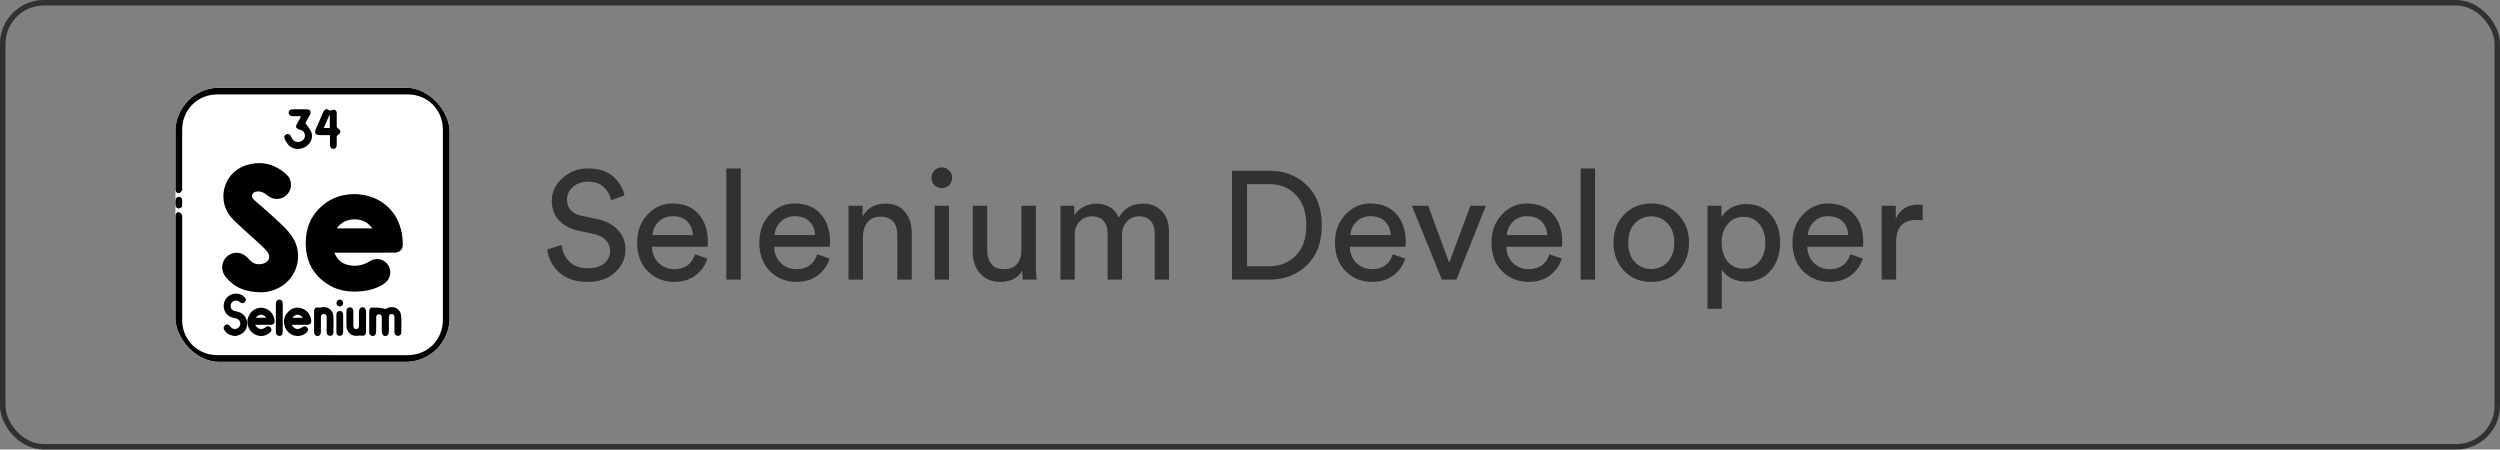 <svg xmlns="http://www.w3.org/2000/svg" width="228" height="41" viewBox="0 0 228 41" fill="none"><rect x="0" y="0" width="228" height="41" fill="#808080" stroke="none"/><rect x="0.25" y="0.25" width="227.5" height="40.5" rx="3.75" stroke="#313131" stroke-width="0.5"></rect><g clip-path="url(#clip0_3042_6997)"><rect x="16" y="8" width="25" height="25" rx="4" fill="white"></rect><path d="M30.502 23.041C30.627 23.041 30.716 23.041 30.805 23.041C32.033 23.041 33.261 23.041 34.489 23.041C34.986 23.041 35.485 23.046 35.982 23.039C36.462 23.032 36.742 22.749 36.735 22.273C36.731 22.009 36.714 21.742 36.677 21.481C36.126 17.657 31.951 16.896 29.743 18.482C28.385 19.457 27.808 20.817 27.893 22.469C27.973 24.051 28.707 25.245 30.074 26.037C30.985 26.564 31.986 26.657 33.013 26.558C33.741 26.487 34.424 26.275 35.035 25.859C35.495 25.547 35.693 25.028 35.546 24.514C35.317 23.713 34.436 23.373 33.711 23.829C33.108 24.209 32.468 24.326 31.783 24.175C31.169 24.039 30.741 23.673 30.502 23.041ZM28.502 8C25.622 8 22.743 8 19.864 8C17.654 8.002 16.006 9.645 16.005 11.851C16.003 13.618 16.004 15.386 16.005 17.153C16.005 17.228 15.998 17.305 16.014 17.376C16.055 17.546 16.187 17.647 16.343 17.609C16.446 17.583 16.536 17.458 16.604 17.358C16.639 17.307 16.614 17.213 16.614 17.139C16.614 15.38 16.613 13.62 16.614 11.861C16.616 10.004 17.999 8.612 19.849 8.61C25.615 8.608 31.383 8.607 37.149 8.607C39.005 8.607 40.392 9.991 40.393 11.847C40.395 17.614 40.395 23.382 40.393 29.149C40.392 31.005 39.006 32.392 37.151 32.392C31.384 32.392 25.617 32.391 19.851 32.386C19.612 32.386 19.367 32.366 19.135 32.316C17.638 31.993 16.616 30.726 16.615 29.19C16.612 26.078 16.614 22.966 16.614 19.854C16.614 19.771 16.641 19.67 16.604 19.609C16.541 19.506 16.45 19.382 16.347 19.355C16.192 19.314 16.057 19.414 16.016 19.583C15.996 19.662 16.005 19.747 16.005 19.831C16.004 22.934 16.003 26.038 16.005 29.141C16.006 31.349 17.652 32.997 19.859 32.998C25.617 32.999 31.376 32.999 37.134 32.998C39.357 32.997 40.998 31.354 40.999 29.128C41.001 23.377 41.001 17.625 40.999 11.874C40.998 9.636 39.359 8.001 37.115 8.001C34.244 8 31.373 8 28.502 8ZM23.898 26.66C24.314 26.655 24.919 26.517 25.429 26.25C27.15 25.348 27.725 23.156 26.617 21.534C26.257 21.008 25.768 20.563 25.299 20.123C24.605 19.47 23.875 18.855 23.163 18.221C23.021 18.093 22.92 17.921 23.001 17.733C23.083 17.544 23.265 17.477 23.471 17.46C23.861 17.427 24.146 17.628 24.431 17.854C24.99 18.297 25.761 18.225 26.22 17.698C26.67 17.18 26.649 16.39 26.137 15.922C25.049 14.927 23.79 14.623 22.384 15.095C21.122 15.52 20.33 16.692 20.375 18.018C20.403 18.829 20.756 19.518 21.314 20.073C22.018 20.774 22.782 21.414 23.512 22.09C23.821 22.376 24.143 22.658 24.398 22.99C24.698 23.379 24.563 23.816 24.11 24.006C23.928 24.082 23.706 24.104 23.507 24.091C23.107 24.065 22.838 23.797 22.581 23.517C22.059 22.949 21.271 22.895 20.711 23.38C20.151 23.866 20.104 24.677 20.596 25.275C21.378 26.221 22.392 26.657 23.898 26.66ZM33.676 29.336C33.675 29.336 33.674 29.336 33.672 29.336C33.672 29.651 33.675 29.966 33.672 30.281C33.67 30.489 33.77 30.614 33.971 30.64C34.157 30.665 34.286 30.523 34.304 30.292C34.31 30.201 34.308 30.109 34.308 30.018C34.309 29.662 34.308 29.305 34.312 28.949C34.313 28.778 34.38 28.651 34.572 28.658C34.76 28.664 34.822 28.784 34.821 28.96C34.816 29.35 34.819 29.739 34.819 30.129C34.819 30.476 34.927 30.647 35.144 30.646C35.363 30.644 35.468 30.476 35.469 30.124C35.469 29.718 35.471 29.311 35.469 28.905C35.469 28.744 35.552 28.645 35.703 28.64C35.865 28.633 35.965 28.73 35.972 28.9C35.977 28.983 35.976 29.066 35.976 29.149C35.977 29.53 35.972 29.912 35.98 30.293C35.984 30.477 36.069 30.616 36.274 30.627C36.477 30.638 36.596 30.518 36.599 30.328C36.606 29.807 36.631 29.281 36.58 28.764C36.517 28.134 35.842 27.816 35.286 28.122C35.172 28.185 35.099 28.18 34.976 28.138C34.781 28.073 34.562 28.075 34.354 28.055C34.284 28.049 34.208 28.077 34.14 28.062C33.834 27.992 33.682 28.101 33.678 28.416C33.672 28.723 33.676 29.029 33.676 29.336ZM27.431 10.597C27.427 10.647 27.431 10.666 27.424 10.678C27.333 10.845 27.242 11.012 27.147 11.177C26.908 11.593 26.951 11.697 27.411 11.847C27.632 11.918 27.779 12.067 27.807 12.309C27.836 12.56 27.727 12.743 27.511 12.863C27.139 13.069 26.715 12.905 26.564 12.494C26.491 12.295 26.37 12.182 26.151 12.236C25.973 12.279 25.868 12.474 25.966 12.68C26.076 12.912 26.219 13.153 26.412 13.316C26.834 13.675 27.457 13.667 27.919 13.353C28.355 13.057 28.579 12.528 28.394 12.052C28.283 11.766 28.053 11.525 27.849 11.223C27.96 11.026 28.114 10.762 28.258 10.492C28.415 10.198 28.293 9.975 27.962 9.967C27.54 9.957 27.116 9.96 26.694 9.967C26.458 9.97 26.321 10.094 26.322 10.278C26.323 10.46 26.469 10.589 26.695 10.595C26.936 10.601 27.176 10.597 27.431 10.597ZM21.51 30.644C21.616 30.607 21.839 30.561 22.026 30.453C22.431 30.218 22.624 29.718 22.52 29.269C22.413 28.808 22.04 28.467 21.571 28.405C21.258 28.363 21.079 28.228 21.044 28C21.011 27.784 21.069 27.599 21.264 27.486C21.472 27.366 21.676 27.39 21.864 27.544C22.029 27.678 22.197 27.697 22.347 27.528C22.476 27.384 22.438 27.213 22.259 27.052C21.915 26.744 21.398 26.689 20.983 26.916C20.578 27.138 20.346 27.593 20.412 28.041C20.494 28.598 20.862 28.942 21.465 29.027C21.736 29.064 21.926 29.276 21.917 29.53C21.908 29.768 21.717 29.977 21.484 30.002C21.262 30.026 21.105 29.927 20.98 29.749C20.861 29.58 20.695 29.541 20.527 29.664C20.368 29.779 20.362 29.941 20.465 30.105C20.68 30.446 20.991 30.622 21.51 30.644ZM23.276 29.624C23.761 29.624 24.215 29.626 24.67 29.623C24.954 29.622 25.073 29.483 25.041 29.198C24.968 28.57 24.464 28.088 23.853 28.064C23.252 28.041 22.72 28.48 22.586 29.112C22.461 29.701 22.81 30.352 23.38 30.557C23.836 30.722 24.262 30.644 24.629 30.318C24.773 30.192 24.802 30.03 24.679 29.876C24.556 29.724 24.399 29.715 24.239 29.831C24.192 29.864 24.147 29.902 24.096 29.93C23.789 30.102 23.457 29.989 23.276 29.624ZM26.603 29.624C27.092 29.624 27.545 29.625 27.998 29.623C28.287 29.622 28.412 29.487 28.377 29.206C28.311 28.683 28.033 28.313 27.536 28.136C27.061 27.966 26.63 28.083 26.282 28.437C25.901 28.825 25.8 29.297 25.988 29.813C26.287 30.638 27.313 30.913 27.942 30.342C28.124 30.177 28.137 29.961 27.969 29.828C27.808 29.7 27.668 29.764 27.519 29.869C27.173 30.114 26.831 30.033 26.603 29.624ZM30.049 10.096C29.817 9.876 29.619 9.913 29.461 10.27C29.244 10.762 29.029 11.254 28.816 11.748C28.648 12.136 28.765 12.319 29.181 12.323C29.477 12.326 29.771 12.324 30.092 12.324C30.092 12.649 30.089 12.937 30.092 13.225C30.095 13.428 30.197 13.569 30.403 13.57C30.61 13.571 30.71 13.433 30.71 13.227C30.71 12.995 30.715 12.763 30.709 12.531C30.706 12.411 30.735 12.346 30.858 12.287C30.949 12.242 31.048 12.107 31.049 12.012C31.05 11.917 30.954 11.775 30.863 11.735C30.726 11.673 30.708 11.595 30.709 11.47C30.714 11.113 30.708 10.757 30.712 10.401C30.713 10.233 30.695 10.057 30.511 10.02C30.388 9.994 30.245 10.059 30.049 10.096ZM33.38 29.329C33.383 29.329 33.385 29.329 33.387 29.329C33.387 29.038 33.389 28.748 33.386 28.458C33.385 28.18 33.262 28.014 33.061 28.015C32.863 28.016 32.737 28.183 32.736 28.462C32.733 28.86 32.732 29.258 32.736 29.657C32.737 29.837 32.721 30.004 32.488 30.004C32.263 30.005 32.227 29.844 32.227 29.661C32.228 29.238 32.232 28.815 32.224 28.391C32.219 28.162 32.081 28.008 31.903 28.025C31.695 28.045 31.599 28.182 31.597 28.381C31.593 28.838 31.58 29.295 31.6 29.75C31.627 30.36 32.116 30.724 32.714 30.608C32.783 30.595 32.858 30.59 32.926 30.604C33.22 30.666 33.371 30.555 33.378 30.249C33.386 29.943 33.38 29.637 33.38 29.329ZM28.645 29.321C28.644 29.321 28.643 29.321 28.642 29.321C28.642 29.628 28.641 29.935 28.643 30.241C28.645 30.493 28.756 30.638 28.948 30.643C29.145 30.648 29.262 30.51 29.264 30.255C29.268 29.832 29.267 29.409 29.266 28.986C29.265 28.8 29.321 28.639 29.531 28.64C29.738 28.64 29.797 28.794 29.794 28.985C29.788 29.408 29.792 29.831 29.793 30.254C29.793 30.462 29.869 30.614 30.1 30.627C30.294 30.638 30.408 30.506 30.41 30.265C30.414 29.801 30.42 29.337 30.408 28.873C30.392 28.288 29.884 27.905 29.313 28.029C29.234 28.046 29.149 28.061 29.073 28.049C28.788 28.006 28.649 28.112 28.645 28.401C28.64 28.708 28.645 29.015 28.645 29.321ZM25.787 28.984C25.787 28.553 25.79 28.122 25.786 27.692C25.783 27.463 25.654 27.32 25.473 27.323C25.293 27.326 25.162 27.473 25.161 27.699C25.158 28.552 25.159 29.405 25.16 30.258C25.16 30.466 25.239 30.616 25.468 30.631C25.67 30.644 25.784 30.509 25.786 30.251C25.79 29.828 25.787 29.406 25.787 28.984ZM31.297 29.513C31.297 29.24 31.301 28.966 31.296 28.693C31.291 28.489 31.186 28.357 30.974 28.365C30.776 28.371 30.682 28.5 30.682 28.695C30.68 29.225 30.681 29.756 30.681 30.285C30.681 30.491 30.774 30.625 30.988 30.624C31.203 30.624 31.294 30.486 31.296 30.283C31.299 30.027 31.297 29.77 31.297 29.513ZM16.612 18.497C16.612 18.497 16.612 18.497 16.613 18.497C16.613 18.423 16.615 18.349 16.612 18.274C16.607 18.093 16.519 17.963 16.334 17.959C16.147 17.954 16.018 18.058 16.007 18.259C15.998 18.415 15.996 18.573 16.01 18.729C16.026 18.916 16.156 19.011 16.33 19.009C16.502 19.007 16.596 18.892 16.611 18.721C16.617 18.647 16.612 18.572 16.612 18.497ZM31.296 27.64C31.295 27.471 31.146 27.313 30.981 27.33C30.793 27.348 30.678 27.455 30.684 27.654C30.69 27.84 30.803 27.938 30.982 27.951C31.151 27.962 31.296 27.812 31.296 27.64Z" fill="white"></path><path d="M30.501 23.041C30.739 23.674 31.168 24.04 31.783 24.175C32.468 24.326 33.108 24.209 33.711 23.829C34.436 23.373 35.317 23.714 35.546 24.514C35.693 25.028 35.495 25.547 35.035 25.86C34.424 26.274 33.741 26.487 33.013 26.558C31.986 26.657 30.985 26.564 30.074 26.037C28.708 25.245 27.973 24.051 27.893 22.469C27.809 20.817 28.385 19.457 29.743 18.482C31.951 16.896 36.126 17.658 36.677 21.481C36.714 21.742 36.731 22.009 36.735 22.273C36.742 22.749 36.462 23.032 35.983 23.039C35.485 23.046 34.986 23.041 34.489 23.041C33.26 23.041 32.032 23.041 30.805 23.041C30.714 23.041 30.625 23.041 30.501 23.041ZM30.72 20.832C31.823 20.832 32.875 20.832 33.965 20.832C33.5 20.206 32.907 19.96 32.187 20.012C31.592 20.056 31.087 20.279 30.72 20.832Z" fill="black"></path><path d="M28.501 8C31.372 8 34.243 8 37.114 8C39.358 8.001 40.998 9.635 40.999 11.876C41 17.627 41 23.378 40.999 29.129C40.998 31.355 39.356 32.998 37.133 32.999C31.375 33 25.616 33 19.858 32.999C17.652 32.998 16.005 31.35 16.004 29.143C16.003 26.039 16.003 22.935 16.004 19.832C16.004 19.749 15.996 19.663 16.015 19.584C16.056 19.415 16.191 19.315 16.346 19.357C16.449 19.384 16.54 19.509 16.603 19.61C16.64 19.671 16.613 19.772 16.613 19.855C16.613 22.967 16.611 26.079 16.614 29.191C16.616 30.727 17.637 31.994 19.134 32.317C19.367 32.368 19.611 32.387 19.85 32.388C25.617 32.392 31.384 32.394 37.151 32.393C39.005 32.393 40.391 31.006 40.392 29.151C40.394 23.383 40.394 17.615 40.392 11.848C40.391 9.992 39.004 8.608 37.148 8.608C31.382 8.608 25.615 8.608 19.848 8.612C17.998 8.612 16.615 10.004 16.613 11.861C16.612 13.62 16.613 15.38 16.612 17.139C16.612 17.213 16.638 17.307 16.602 17.358C16.535 17.458 16.445 17.583 16.342 17.609C16.186 17.647 16.054 17.546 16.013 17.376C15.997 17.305 16.003 17.228 16.003 17.153C16.003 15.386 16.002 13.618 16.003 11.851C16.006 9.645 17.653 8.002 19.864 8.001C22.743 8 25.622 8 28.501 8Z" fill="black"></path><path d="M23.898 26.66C22.392 26.657 21.377 26.221 20.597 25.274C20.104 24.676 20.153 23.865 20.713 23.38C21.273 22.895 22.061 22.949 22.583 23.517C22.84 23.797 23.108 24.065 23.509 24.091C23.708 24.104 23.929 24.082 24.111 24.006C24.564 23.815 24.7 23.379 24.4 22.99C24.145 22.658 23.822 22.376 23.513 22.09C22.783 21.414 22.02 20.774 21.315 20.073C20.757 19.518 20.404 18.829 20.376 18.017C20.331 16.692 21.123 15.52 22.385 15.095C23.791 14.622 25.051 14.927 26.138 15.922C26.651 16.39 26.672 17.18 26.222 17.698C25.763 18.225 24.992 18.297 24.432 17.854C24.148 17.628 23.863 17.426 23.472 17.46C23.267 17.477 23.084 17.544 23.003 17.733C22.921 17.921 23.022 18.094 23.165 18.221C23.876 18.856 24.607 19.47 25.301 20.122C25.769 20.563 26.259 21.008 26.618 21.534C27.727 23.156 27.152 25.348 25.431 26.25C24.919 26.517 24.314 26.655 23.898 26.66Z" fill="black"></path><path d="M33.675 29.336C33.675 29.029 33.671 28.723 33.676 28.416C33.681 28.102 33.832 27.993 34.138 28.062C34.206 28.077 34.281 28.049 34.352 28.055C34.561 28.075 34.779 28.072 34.974 28.138C35.097 28.179 35.17 28.184 35.284 28.122C35.84 27.817 36.515 28.134 36.578 28.764C36.63 29.281 36.604 29.807 36.597 30.328C36.594 30.518 36.476 30.638 36.273 30.627C36.068 30.617 35.982 30.477 35.978 30.293C35.97 29.912 35.975 29.53 35.974 29.149C35.974 29.066 35.975 28.983 35.971 28.9C35.962 28.73 35.863 28.633 35.701 28.64C35.551 28.646 35.467 28.744 35.468 28.905C35.47 29.311 35.468 29.718 35.467 30.124C35.466 30.475 35.361 30.644 35.142 30.646C34.925 30.648 34.817 30.477 34.817 30.129C34.817 29.74 34.814 29.35 34.819 28.96C34.821 28.784 34.758 28.665 34.57 28.658C34.378 28.652 34.311 28.779 34.31 28.949C34.306 29.305 34.308 29.662 34.306 30.018C34.306 30.109 34.308 30.201 34.302 30.292C34.284 30.524 34.155 30.665 33.969 30.64C33.768 30.614 33.668 30.489 33.67 30.281C33.673 29.966 33.671 29.651 33.671 29.336C33.672 29.336 33.673 29.336 33.675 29.336Z" fill="black"></path><path d="M27.43 10.597C27.175 10.597 26.935 10.601 26.695 10.595C26.468 10.59 26.323 10.461 26.321 10.279C26.32 10.094 26.457 9.971 26.693 9.967C27.116 9.961 27.539 9.959 27.962 9.968C28.292 9.976 28.414 10.198 28.257 10.493C28.113 10.763 27.959 11.027 27.848 11.224C28.053 11.527 28.282 11.767 28.394 12.053C28.579 12.529 28.354 13.057 27.919 13.354C27.457 13.668 26.833 13.675 26.411 13.317C26.219 13.154 26.075 12.913 25.965 12.68C25.867 12.475 25.972 12.28 26.151 12.236C26.369 12.182 26.49 12.296 26.563 12.495C26.714 12.905 27.138 13.069 27.511 12.864C27.726 12.744 27.836 12.561 27.806 12.309C27.779 12.068 27.631 11.919 27.41 11.847C26.951 11.697 26.907 11.594 27.146 11.178C27.241 11.013 27.332 10.846 27.424 10.678C27.43 10.665 27.427 10.647 27.43 10.597Z" fill="black"></path><path d="M21.509 30.644C20.99 30.621 20.679 30.445 20.463 30.104C20.36 29.941 20.366 29.78 20.525 29.663C20.693 29.541 20.86 29.58 20.978 29.748C21.104 29.926 21.26 30.025 21.482 30.001C21.716 29.976 21.907 29.768 21.915 29.53C21.925 29.276 21.735 29.064 21.463 29.026C20.86 28.942 20.492 28.597 20.41 28.04C20.345 27.593 20.576 27.137 20.982 26.915C21.396 26.688 21.913 26.744 22.257 27.052C22.436 27.212 22.474 27.384 22.345 27.528C22.195 27.696 22.027 27.677 21.862 27.543C21.674 27.39 21.47 27.366 21.262 27.486C21.068 27.599 21.009 27.784 21.042 27.999C21.077 28.227 21.256 28.362 21.569 28.404C22.037 28.466 22.412 28.807 22.518 29.268C22.622 29.717 22.43 30.217 22.025 30.452C21.838 30.56 21.615 30.606 21.509 30.644Z" fill="black"></path><path d="M23.276 29.624C23.456 29.989 23.788 30.101 24.096 29.93C24.147 29.902 24.192 29.865 24.239 29.831C24.399 29.715 24.556 29.723 24.679 29.877C24.802 30.03 24.772 30.192 24.629 30.319C24.261 30.645 23.836 30.722 23.38 30.558C22.809 30.353 22.461 29.701 22.586 29.113C22.72 28.481 23.251 28.041 23.853 28.064C24.464 28.088 24.968 28.57 25.04 29.199C25.073 29.483 24.954 29.622 24.669 29.624C24.215 29.626 23.761 29.624 23.276 29.624ZM23.328 28.976C23.658 28.976 23.964 28.976 24.287 28.976C24.011 28.614 23.612 28.617 23.328 28.976Z" fill="black"></path><path d="M26.603 29.623C26.832 30.032 27.173 30.113 27.52 29.868C27.668 29.763 27.808 29.7 27.97 29.827C28.137 29.959 28.124 30.176 27.942 30.341C27.313 30.911 26.288 30.637 25.988 29.812C25.801 29.297 25.901 28.825 26.283 28.436C26.63 28.083 27.062 27.966 27.537 28.135C28.035 28.312 28.311 28.682 28.378 29.206C28.413 29.485 28.288 29.621 27.999 29.623C27.545 29.625 27.092 29.623 26.603 29.623ZM27.611 28.982C27.384 28.604 26.891 28.61 26.684 28.982C26.992 28.982 27.297 28.982 27.611 28.982Z" fill="black"></path><path d="M30.049 10.096C30.245 10.059 30.387 9.994 30.511 10.019C30.695 10.056 30.713 10.232 30.712 10.399C30.708 10.756 30.714 11.112 30.709 11.468C30.707 11.594 30.725 11.673 30.863 11.734C30.954 11.774 31.05 11.915 31.049 12.011C31.049 12.107 30.949 12.241 30.858 12.285C30.735 12.344 30.706 12.409 30.709 12.53C30.715 12.761 30.71 12.994 30.71 13.225C30.71 13.432 30.61 13.57 30.403 13.569C30.197 13.567 30.094 13.426 30.092 13.223C30.089 12.935 30.092 12.647 30.092 12.322C29.771 12.322 29.477 12.325 29.181 12.322C28.764 12.317 28.648 12.135 28.816 11.747C29.03 11.254 29.244 10.761 29.461 10.269C29.619 9.913 29.816 9.876 30.049 10.096ZM30.076 10.511C30.064 10.508 30.052 10.503 30.041 10.499C29.875 10.879 29.709 11.259 29.526 11.676C29.737 11.676 29.899 11.676 30.076 11.676" fill="black"></path><path d="M33.38 29.329C33.38 29.636 33.385 29.943 33.379 30.25C33.371 30.557 33.221 30.668 32.927 30.606C32.859 30.591 32.783 30.596 32.715 30.61C32.116 30.726 31.627 30.362 31.601 29.752C31.581 29.297 31.593 28.839 31.598 28.383C31.599 28.184 31.696 28.047 31.904 28.027C32.082 28.01 32.22 28.164 32.224 28.393C32.233 28.816 32.228 29.239 32.228 29.663C32.227 29.846 32.264 30.006 32.489 30.006C32.721 30.006 32.737 29.837 32.736 29.658C32.733 29.26 32.733 28.862 32.736 28.463C32.738 28.185 32.864 28.018 33.062 28.017C33.262 28.015 33.385 28.181 33.387 28.459C33.389 28.75 33.388 29.04 33.388 29.331C33.385 29.329 33.383 29.329 33.38 29.329Z" fill="black"></path><path d="M28.644 29.321C28.644 29.014 28.64 28.707 28.645 28.401C28.65 28.111 28.789 28.005 29.073 28.048C29.151 28.06 29.236 28.045 29.314 28.028C29.885 27.904 30.393 28.287 30.409 28.872C30.421 29.336 30.415 29.801 30.411 30.265C30.409 30.506 30.294 30.638 30.101 30.627C29.87 30.613 29.793 30.461 29.793 30.253C29.793 29.831 29.789 29.408 29.795 28.985C29.797 28.793 29.739 28.64 29.532 28.639C29.322 28.638 29.266 28.799 29.267 28.985C29.268 29.408 29.269 29.831 29.265 30.254C29.262 30.51 29.146 30.648 28.949 30.642C28.757 30.638 28.645 30.492 28.644 30.241C28.643 29.934 28.643 29.627 28.643 29.321C28.643 29.321 28.643 29.321 28.644 29.321Z" fill="black"></path><path d="M25.786 28.984C25.786 29.406 25.789 29.829 25.785 30.252C25.783 30.51 25.669 30.645 25.467 30.632C25.238 30.617 25.159 30.467 25.159 30.259C25.158 29.406 25.157 28.553 25.16 27.7C25.161 27.473 25.292 27.327 25.472 27.323C25.654 27.32 25.782 27.463 25.785 27.693C25.789 28.123 25.786 28.553 25.786 28.984Z" fill="black"></path><path d="M31.296 29.513C31.296 29.77 31.298 30.027 31.295 30.283C31.293 30.486 31.201 30.624 30.987 30.624C30.773 30.625 30.68 30.49 30.68 30.285C30.68 29.755 30.679 29.225 30.68 28.695C30.681 28.501 30.775 28.372 30.973 28.364C31.185 28.357 31.29 28.489 31.294 28.693C31.3 28.967 31.296 29.24 31.296 29.513Z" fill="black"></path><path d="M16.612 18.497C16.612 18.571 16.617 18.646 16.61 18.72C16.596 18.89 16.502 19.007 16.33 19.008C16.155 19.01 16.026 18.915 16.009 18.728C15.996 18.572 15.999 18.413 16.007 18.257C16.017 18.057 16.147 17.953 16.333 17.957C16.518 17.962 16.606 18.091 16.612 18.273C16.614 18.348 16.613 18.422 16.613 18.496C16.613 18.497 16.613 18.497 16.612 18.497Z" fill="black"></path><path d="M31.295 27.64C31.296 27.811 31.15 27.962 30.981 27.95C30.803 27.937 30.69 27.839 30.684 27.653C30.678 27.455 30.793 27.347 30.98 27.329C31.145 27.313 31.294 27.47 31.295 27.64Z" fill="black"></path></g><path d="M56.958 17.828L55.726 18.262C55.661 17.833 55.451 17.445 55.096 17.1C54.742 16.745 54.252 16.568 53.626 16.568C53.075 16.568 52.618 16.727 52.254 17.044C51.89 17.361 51.708 17.753 51.708 18.22C51.708 18.584 51.816 18.892 52.03 19.144C52.254 19.396 52.572 19.569 52.982 19.662L54.466 19.984C55.288 20.161 55.922 20.497 56.37 20.992C56.818 21.477 57.042 22.07 57.042 22.77C57.042 23.573 56.725 24.263 56.09 24.842C55.456 25.421 54.63 25.71 53.612 25.71C52.502 25.71 51.629 25.421 50.994 24.842C50.369 24.254 50.005 23.559 49.902 22.756L51.218 22.336C51.274 22.933 51.508 23.437 51.918 23.848C52.329 24.259 52.889 24.464 53.598 24.464C54.252 24.464 54.755 24.315 55.11 24.016C55.465 23.717 55.642 23.339 55.642 22.882C55.642 22.509 55.516 22.187 55.264 21.916C55.012 21.636 54.644 21.445 54.158 21.342L52.744 21.034C52.007 20.875 51.419 20.563 50.98 20.096C50.541 19.629 50.322 19.037 50.322 18.318C50.322 17.534 50.639 16.848 51.274 16.26C51.918 15.663 52.693 15.364 53.598 15.364C54.615 15.364 55.395 15.611 55.936 16.106C56.477 16.601 56.818 17.175 56.958 17.828ZM59.506 21.44H63.188C63.17 20.936 63.002 20.525 62.684 20.208C62.367 19.881 61.919 19.718 61.34 19.718C60.818 19.718 60.388 19.891 60.052 20.236C59.716 20.572 59.534 20.973 59.506 21.44ZM63.384 23.19L64.518 23.582C64.322 24.207 63.958 24.721 63.426 25.122C62.894 25.514 62.25 25.71 61.494 25.71C60.552 25.71 59.749 25.388 59.086 24.744C58.433 24.091 58.106 23.213 58.106 22.112C58.106 21.085 58.424 20.236 59.058 19.564C59.693 18.892 60.449 18.556 61.326 18.556C62.344 18.556 63.137 18.878 63.706 19.522C64.276 20.157 64.56 21.011 64.56 22.084C64.56 22.252 64.551 22.392 64.532 22.504H59.464C59.474 23.101 59.67 23.591 60.052 23.974C60.444 24.357 60.925 24.548 61.494 24.548C62.456 24.548 63.086 24.095 63.384 23.19ZM67.556 25.5H66.24V15.364H67.556V25.5ZM70.649 21.44H74.331C74.312 20.936 74.144 20.525 73.827 20.208C73.51 19.881 73.061 19.718 72.483 19.718C71.96 19.718 71.531 19.891 71.195 20.236C70.859 20.572 70.677 20.973 70.649 21.44ZM74.527 23.19L75.661 23.582C75.465 24.207 75.101 24.721 74.569 25.122C74.037 25.514 73.393 25.71 72.637 25.71C71.694 25.71 70.891 25.388 70.229 24.744C69.576 24.091 69.249 23.213 69.249 22.112C69.249 21.085 69.566 20.236 70.201 19.564C70.835 18.892 71.591 18.556 72.469 18.556C73.486 18.556 74.279 18.878 74.849 19.522C75.418 20.157 75.703 21.011 75.703 22.084C75.703 22.252 75.694 22.392 75.675 22.504H70.607C70.616 23.101 70.812 23.591 71.195 23.974C71.587 24.357 72.067 24.548 72.637 24.548C73.598 24.548 74.228 24.095 74.527 23.19ZM78.699 21.608V25.5H77.383V18.766H78.671V19.732C79.119 18.957 79.809 18.57 80.743 18.57C81.517 18.57 82.11 18.817 82.521 19.312C82.941 19.807 83.151 20.446 83.151 21.23V25.5H81.835V21.454C81.835 20.325 81.312 19.76 80.267 19.76C79.772 19.76 79.385 19.937 79.105 20.292C78.834 20.637 78.699 21.076 78.699 21.608ZM86.546 25.5H85.244V18.766H86.546V25.5ZM85.216 16.89C85.039 16.703 84.95 16.479 84.95 16.218C84.95 15.957 85.039 15.733 85.216 15.546C85.403 15.359 85.627 15.266 85.888 15.266C86.149 15.266 86.373 15.359 86.56 15.546C86.747 15.723 86.84 15.947 86.84 16.218C86.84 16.479 86.747 16.703 86.56 16.89C86.373 17.067 86.149 17.156 85.888 17.156C85.627 17.156 85.403 17.067 85.216 16.89ZM93.223 24.688C93.046 25.024 92.775 25.281 92.411 25.458C92.047 25.626 91.655 25.71 91.235 25.71C90.47 25.71 89.858 25.458 89.401 24.954C88.944 24.441 88.715 23.792 88.715 23.008V18.766H90.031V22.812C90.031 23.316 90.152 23.731 90.395 24.058C90.647 24.385 91.034 24.548 91.557 24.548C92.08 24.548 92.476 24.394 92.747 24.086C93.018 23.769 93.153 23.349 93.153 22.826V18.766H94.469V24.254C94.469 24.693 94.492 25.108 94.539 25.5H93.279C93.242 25.295 93.223 25.024 93.223 24.688ZM98.017 25.5H96.715V18.766H97.975V19.662C98.18 19.307 98.469 19.037 98.843 18.85C99.216 18.663 99.608 18.57 100.019 18.57C100.457 18.57 100.859 18.677 101.223 18.892C101.587 19.107 101.857 19.424 102.035 19.844C102.501 18.995 103.253 18.57 104.289 18.57C104.933 18.57 105.479 18.789 105.927 19.228C106.384 19.667 106.613 20.301 106.613 21.132V25.5H105.311V21.272C105.311 20.805 105.189 20.432 104.947 20.152C104.713 19.872 104.359 19.732 103.883 19.732C103.425 19.732 103.052 19.895 102.763 20.222C102.473 20.539 102.329 20.941 102.329 21.426V25.5H101.013V21.272C101.013 20.805 100.891 20.432 100.649 20.152C100.415 19.872 100.061 19.732 99.585 19.732C99.118 19.732 98.74 19.891 98.451 20.208C98.161 20.525 98.017 20.936 98.017 21.44V25.5ZM113.731 24.282H115.761C116.731 24.282 117.534 23.96 118.169 23.316C118.813 22.672 119.135 21.753 119.135 20.558C119.135 19.354 118.817 18.425 118.183 17.772C117.557 17.119 116.759 16.792 115.789 16.792H113.731V24.282ZM115.803 25.5H112.359V15.574H115.831C117.165 15.574 118.285 16.017 119.191 16.904C120.096 17.781 120.549 18.999 120.549 20.558C120.549 22.107 120.091 23.321 119.177 24.198C118.262 25.066 117.137 25.5 115.803 25.5ZM123.149 21.44H126.831C126.812 20.936 126.644 20.525 126.327 20.208C126.009 19.881 125.561 19.718 124.983 19.718C124.46 19.718 124.031 19.891 123.695 20.236C123.359 20.572 123.177 20.973 123.149 21.44ZM127.027 23.19L128.161 23.582C127.965 24.207 127.601 24.721 127.069 25.122C126.537 25.514 125.893 25.71 125.137 25.71C124.194 25.71 123.391 25.388 122.729 24.744C122.075 24.091 121.749 23.213 121.749 22.112C121.749 21.085 122.066 20.236 122.701 19.564C123.335 18.892 124.091 18.556 124.969 18.556C125.986 18.556 126.779 18.878 127.349 19.522C127.918 20.157 128.203 21.011 128.203 22.084C128.203 22.252 128.193 22.392 128.175 22.504H123.107C123.116 23.101 123.312 23.591 123.695 23.974C124.087 24.357 124.567 24.548 125.137 24.548C126.098 24.548 126.728 24.095 127.027 23.19ZM135.514 18.766L132.826 25.5H131.496L128.766 18.766H130.25L132.168 23.96L134.1 18.766H135.514ZM137.422 21.44H141.104C141.086 20.936 140.918 20.525 140.6 20.208C140.283 19.881 139.835 19.718 139.256 19.718C138.734 19.718 138.304 19.891 137.968 20.236C137.632 20.572 137.45 20.973 137.422 21.44ZM141.3 23.19L142.434 23.582C142.238 24.207 141.874 24.721 141.342 25.122C140.81 25.514 140.166 25.71 139.41 25.71C138.468 25.71 137.665 25.388 137.002 24.744C136.349 24.091 136.022 23.213 136.022 22.112C136.022 21.085 136.34 20.236 136.974 19.564C137.609 18.892 138.365 18.556 139.242 18.556C140.26 18.556 141.053 18.878 141.622 19.522C142.192 20.157 142.476 21.011 142.476 22.084C142.476 22.252 142.467 22.392 142.448 22.504H137.38C137.39 23.101 137.586 23.591 137.968 23.974C138.36 24.357 138.841 24.548 139.41 24.548C140.372 24.548 141.002 24.095 141.3 23.19ZM145.472 25.5H144.156V15.364H145.472V25.5ZM149.097 23.904C149.507 24.324 150.007 24.534 150.595 24.534C151.183 24.534 151.677 24.324 152.079 23.904C152.489 23.475 152.695 22.882 152.695 22.126C152.695 21.379 152.489 20.796 152.079 20.376C151.677 19.947 151.183 19.732 150.595 19.732C150.007 19.732 149.507 19.947 149.097 20.376C148.695 20.796 148.495 21.379 148.495 22.126C148.495 22.882 148.695 23.475 149.097 23.904ZM148.117 19.578C148.77 18.897 149.596 18.556 150.595 18.556C151.593 18.556 152.415 18.897 153.059 19.578C153.712 20.25 154.039 21.099 154.039 22.126C154.039 23.162 153.717 24.021 153.073 24.702C152.429 25.374 151.603 25.71 150.595 25.71C149.587 25.71 148.761 25.374 148.117 24.702C147.473 24.021 147.151 23.162 147.151 22.126C147.151 21.099 147.473 20.25 148.117 19.578ZM157.025 28.16H155.723V18.766H156.997V19.816C157.193 19.461 157.487 19.172 157.879 18.948C158.271 18.724 158.728 18.612 159.251 18.612C160.221 18.612 160.977 18.943 161.519 19.606C162.069 20.269 162.345 21.109 162.345 22.126C162.345 23.153 162.06 24.002 161.491 24.674C160.931 25.346 160.17 25.682 159.209 25.682C158.714 25.682 158.275 25.579 157.893 25.374C157.51 25.169 157.221 24.907 157.025 24.59V28.16ZM161.001 22.126C161.001 21.445 160.819 20.885 160.455 20.446C160.1 19.998 159.619 19.774 159.013 19.774C158.415 19.774 157.93 19.998 157.557 20.446C157.193 20.885 157.011 21.445 157.011 22.126C157.011 22.826 157.193 23.4 157.557 23.848C157.93 24.287 158.415 24.506 159.013 24.506C159.61 24.506 160.091 24.287 160.455 23.848C160.819 23.4 161.001 22.826 161.001 22.126ZM164.875 21.44H168.557C168.539 20.936 168.371 20.525 168.053 20.208C167.736 19.881 167.288 19.718 166.709 19.718C166.187 19.718 165.757 19.891 165.421 20.236C165.085 20.572 164.903 20.973 164.875 21.44ZM168.753 23.19L169.887 23.582C169.691 24.207 169.327 24.721 168.795 25.122C168.263 25.514 167.619 25.71 166.863 25.71C165.921 25.71 165.118 25.388 164.455 24.744C163.802 24.091 163.475 23.213 163.475 22.112C163.475 21.085 163.793 20.236 164.427 19.564C165.062 18.892 165.818 18.556 166.695 18.556C167.713 18.556 168.506 18.878 169.075 19.522C169.645 20.157 169.929 21.011 169.929 22.084C169.929 22.252 169.92 22.392 169.901 22.504H164.833C164.843 23.101 165.039 23.591 165.421 23.974C165.813 24.357 166.294 24.548 166.863 24.548C167.825 24.548 168.455 24.095 168.753 23.19ZM175.347 18.696V20.096C175.151 20.068 174.96 20.054 174.773 20.054C173.541 20.054 172.925 20.745 172.925 22.126V25.5H171.609V18.766H172.897V19.942C173.308 19.083 173.98 18.654 174.913 18.654C175.063 18.654 175.207 18.668 175.347 18.696Z" fill="#313131"></path><defs><clipPath id="clip0_3042_6997"><rect x="16" y="8" width="25" height="25" rx="4" fill="white"></rect></clipPath></defs></svg>